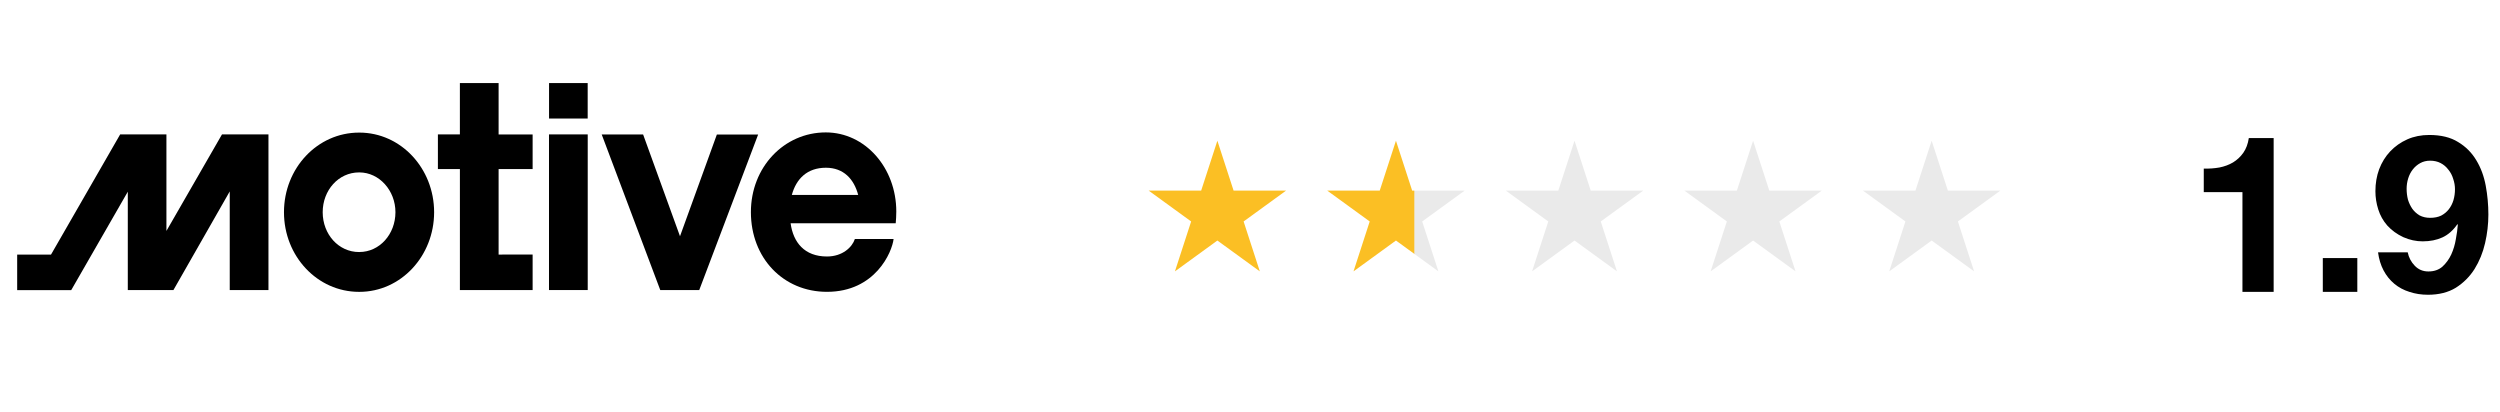 <svg xmlns="http://www.w3.org/2000/svg" width="364" height="60" viewBox="0 0 364 60" fill="none"><g clip-path="url(#clip0_16747_1193)"><path d="M72.597 37.066V24.619H77.55V19.576H72.597V12.093H66.959V19.572H63.758V24.615H66.961V42.232H77.55V37.056L72.597 37.066Z" fill="black"></path><path d="M24.231 19.569H17.496L7.429 37.066H2.5V42.241H10.37L18.607 27.912V42.231H25.252L33.45 27.871V42.231H39.088V19.569H32.322L24.231 33.623V19.569Z" fill="black"></path><path d="M85.572 19.569H79.934V42.231H85.572V19.571V19.569Z" fill="black"></path><path d="M85.566 12.093H79.942V17.257H85.566V12.093Z" fill="black"></path><path d="M52.32 19.306H52.278C46.215 19.306 41.347 24.482 41.347 30.9C41.347 37.318 46.215 42.494 52.278 42.494H52.32C58.384 42.494 63.208 37.268 63.208 30.9C63.208 24.531 58.384 19.306 52.32 19.306ZM52.32 36.697H52.278C49.29 36.697 46.984 34.107 46.984 30.9C46.984 27.693 49.29 25.103 52.278 25.103H52.32C55.223 25.103 57.577 27.736 57.577 30.9C57.573 34.103 55.268 36.693 52.32 36.693V36.697Z" fill="black"></path><path d="M120.408 37.345C122.674 37.345 124.085 35.985 124.469 34.797H130.107C129.894 36.687 127.458 42.49 120.404 42.49C114.036 42.49 109.331 37.567 109.331 30.884C109.331 24.335 114.163 19.279 120.232 19.279C126.002 19.279 130.5 24.465 130.5 30.797C130.5 31.455 130.457 32.072 130.415 32.511H115.113C115.494 35.281 117.119 37.345 120.408 37.345ZM115.286 28.378H124.951C124.346 26.101 122.857 24.422 120.249 24.422C117.517 24.422 115.926 26.049 115.292 28.378H115.286Z" fill="black"></path><path d="M104.379 19.575L99.008 34.399L93.636 19.575H87.608L96.135 42.234H101.808L110.385 19.588H104.379V19.575Z" fill="black"></path></g><path d="M177.25 20.489L179.611 27.755H187.25L181.07 32.245L183.43 39.511L177.25 35.02L171.07 39.511L173.43 32.245L167.25 27.755H174.889L177.25 20.489Z" fill="#FBBF24"></path><path d="M203.25 20.489L205.611 27.755H213.25L207.07 32.245L209.43 39.511L203.25 35.02L197.07 39.511L199.43 32.245L193.25 27.755H200.889L203.25 20.489Z" fill="url(#paint0_linear_16747_1193)"></path><path d="M229.25 20.489L231.611 27.755H239.25L233.07 32.245L235.43 39.511L229.25 35.02L223.07 39.511L225.43 32.245L219.25 27.755H226.889L229.25 20.489Z" fill="#EAEAEA"></path><path d="M255.25 20.489L257.611 27.755H265.25L259.07 32.245L261.43 39.511L255.25 35.02L249.07 39.511L251.43 32.245L245.25 27.755H252.889L255.25 20.489Z" fill="#EAEAEA"></path><path d="M281.25 20.489L283.611 27.755H291.25L285.07 32.245L287.43 39.511L281.25 35.02L275.07 39.511L277.43 32.245L271.25 27.755H278.889L281.25 20.489Z" fill="#EAEAEA"></path><path d="M331.044 42.5H326.5V27.972H320.868V24.548C321.657 24.569 322.415 24.516 323.14 24.388C323.887 24.239 324.548 23.993 325.124 23.652C325.721 23.289 326.223 22.82 326.628 22.244C327.033 21.668 327.3 20.953 327.428 20.1H331.044V42.5ZM338.201 37.572H343.225V42.5H338.201V37.572ZM353.828 31.716C354.446 31.716 354.98 31.609 355.428 31.396C355.876 31.161 356.249 30.852 356.548 30.468C356.846 30.084 357.07 29.647 357.22 29.156C357.369 28.644 357.444 28.111 357.444 27.556C357.444 27.044 357.358 26.543 357.188 26.052C357.038 25.54 356.804 25.092 356.484 24.708C356.185 24.303 355.812 23.983 355.364 23.748C354.916 23.513 354.404 23.396 353.828 23.396C353.294 23.396 352.814 23.513 352.388 23.748C351.961 23.983 351.598 24.292 351.3 24.676C351.001 25.06 350.777 25.497 350.628 25.988C350.478 26.479 350.404 26.98 350.404 27.492C350.404 28.025 350.468 28.548 350.596 29.06C350.745 29.551 350.958 29.999 351.236 30.404C351.513 30.788 351.865 31.108 352.292 31.364C352.74 31.599 353.252 31.716 353.828 31.716ZM350.564 36.74C350.713 37.487 351.054 38.137 351.588 38.692C352.121 39.247 352.782 39.524 353.572 39.524C354.404 39.524 355.086 39.289 355.62 38.82C356.153 38.329 356.58 37.743 356.9 37.06C357.22 36.356 357.444 35.609 357.572 34.82C357.721 34.031 357.817 33.327 357.86 32.708L357.796 32.644C357.177 33.54 356.452 34.18 355.62 34.564C354.788 34.948 353.828 35.14 352.74 35.14C351.78 35.14 350.841 34.937 349.924 34.532C349.006 34.105 348.228 33.54 347.588 32.836C346.99 32.153 346.553 31.375 346.276 30.5C345.998 29.625 345.86 28.74 345.86 27.844C345.86 26.692 346.041 25.625 346.404 24.644C346.788 23.641 347.321 22.777 348.004 22.052C348.708 21.305 349.54 20.719 350.5 20.292C351.46 19.865 352.526 19.652 353.7 19.652C355.406 19.652 356.804 19.993 357.892 20.676C359.001 21.337 359.886 22.223 360.548 23.332C361.209 24.42 361.668 25.657 361.924 27.044C362.18 28.431 362.308 29.828 362.308 31.236C362.308 32.623 362.148 34.009 361.828 35.396C361.508 36.783 360.996 38.041 360.292 39.172C359.588 40.281 358.681 41.188 357.572 41.892C356.462 42.575 355.108 42.916 353.508 42.916C352.548 42.916 351.652 42.777 350.82 42.5C349.988 42.244 349.252 41.849 348.612 41.316C347.972 40.783 347.449 40.132 347.044 39.364C346.638 38.596 346.372 37.721 346.243 36.74H350.564Z" fill="black"></path><defs><linearGradient id="paint0_linear_16747_1193" x1="201" y1="30" x2="207.5" y2="30" gradientUnits="userSpaceOnUse"><stop offset="0.759" stop-color="#FBBF24"></stop><stop offset="0.763" stop-color="#EAEAEA"></stop></linearGradient><clipPath id="clip0_16747_1193"><rect width="128" height="30.567" fill="white" transform="translate(2.5 12.093)"></rect></clipPath></defs></svg>